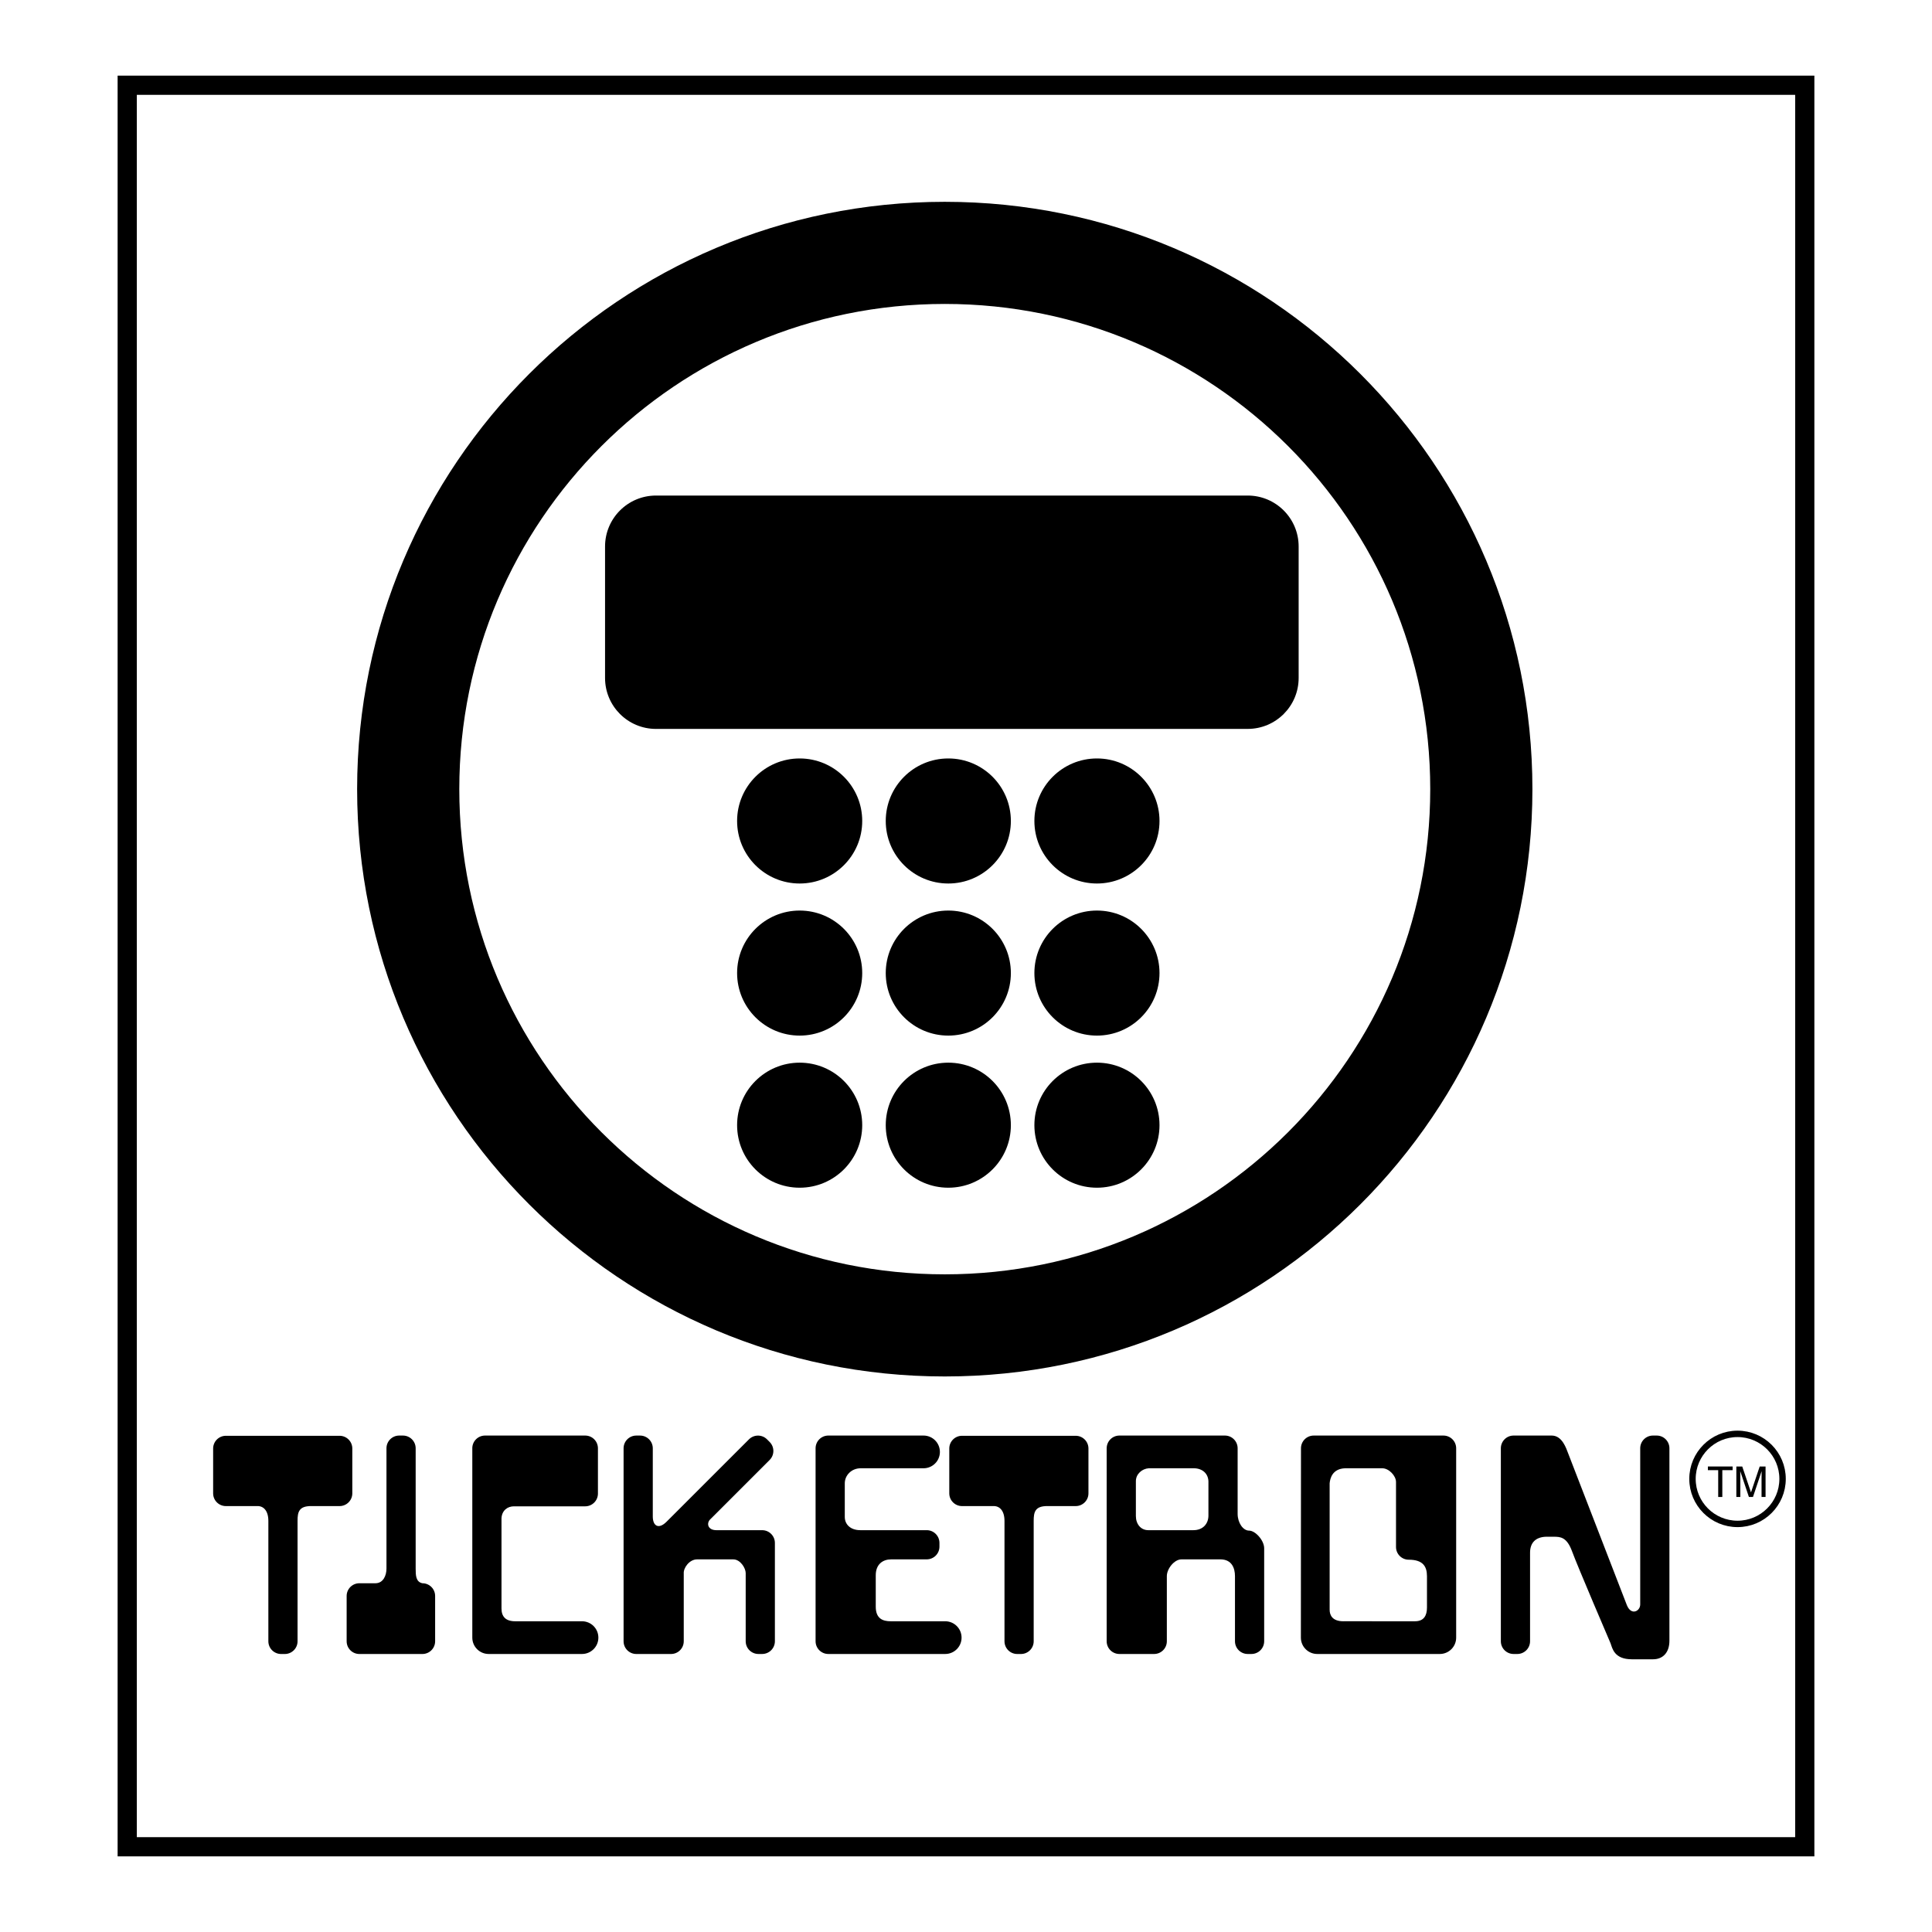 <?xml version="1.0" encoding="utf-8"?>
<!-- Generator: Adobe Illustrator 13.0.0, SVG Export Plug-In . SVG Version: 6.00 Build 14948)  -->
<!DOCTYPE svg PUBLIC "-//W3C//DTD SVG 1.0//EN" "http://www.w3.org/TR/2001/REC-SVG-20010904/DTD/svg10.dtd">
<svg version="1.0" id="Layer_1" xmlns="http://www.w3.org/2000/svg" xmlns:xlink="http://www.w3.org/1999/xlink" x="0px" y="0px"
	 width="192.756px" height="192.756px" viewBox="0 0 192.756 192.756" enable-background="new 0 0 192.756 192.756"
	 xml:space="preserve">
<g>
	<polygon fill-rule="evenodd" clip-rule="evenodd" fill="#FFFFFF" points="0,0 192.756,0 192.756,192.756 0,192.756 0,0 	"/>
	<polygon fill="none" stroke="#000000" stroke-width="1.916" stroke-miterlimit="2.613" points="180.062,184.252 180.062,8.504 
		12.693,8.504 12.693,184.252 180.062,184.252 	"/>
	<path fill-rule="evenodd" clip-rule="evenodd" d="M94.26,137.33c-32.38,0-58.63-26.234-58.63-58.597
		c0-32.362,26.25-58.598,58.63-58.598c32.379,0,58.629,26.235,58.629,58.598C152.889,111.096,126.639,137.33,94.26,137.33
		L94.26,137.33z M94.26,127.141c26.749,0,48.435-21.674,48.435-48.408c0-26.735-21.686-48.409-48.435-48.409
		c-26.75,0-48.436,21.674-48.436,48.409C45.824,105.467,67.51,127.141,94.26,127.141L94.26,127.141z"/>
	<path fill-rule="evenodd" clip-rule="evenodd" d="M79.783,88.148c3.447,0,6.241-2.793,6.241-6.239c0-3.445-2.794-6.238-6.241-6.238
		c-3.448,0-6.242,2.793-6.242,6.238C73.541,85.355,76.335,88.148,79.783,88.148L79.783,88.148z"/>
	<path fill-rule="evenodd" clip-rule="evenodd" d="M79.783,103.322c3.447,0,6.241-2.793,6.241-6.238
		c0-3.445-2.794-6.238-6.241-6.238c-3.448,0-6.242,2.793-6.242,6.238C73.541,100.529,76.335,103.322,79.783,103.322L79.783,103.322z
		"/>
	<path fill-rule="evenodd" clip-rule="evenodd" d="M79.783,118.498c3.447,0,6.241-2.793,6.241-6.24c0-3.445-2.794-6.236-6.241-6.236
		c-3.448,0-6.242,2.791-6.242,6.236C73.541,115.705,76.335,118.498,79.783,118.498L79.783,118.498z"/>
	<path fill-rule="evenodd" clip-rule="evenodd" d="M94.613,88.148c3.447,0,6.241-2.793,6.241-6.239c0-3.445-2.794-6.238-6.241-6.238
		c-3.448,0-6.242,2.793-6.242,6.238C88.371,85.355,91.165,88.148,94.613,88.148L94.613,88.148z"/>
	<path fill-rule="evenodd" clip-rule="evenodd" d="M94.613,103.322c3.447,0,6.241-2.793,6.241-6.238
		c0-3.445-2.794-6.238-6.241-6.238c-3.448,0-6.242,2.793-6.242,6.238C88.371,100.529,91.165,103.322,94.613,103.322L94.613,103.322z
		"/>
	<path fill-rule="evenodd" clip-rule="evenodd" d="M94.613,118.498c3.447,0,6.241-2.793,6.241-6.24c0-3.445-2.794-6.236-6.241-6.236
		c-3.448,0-6.242,2.791-6.242,6.236C88.371,115.705,91.165,118.498,94.613,118.498L94.613,118.498z"/>
	<path fill-rule="evenodd" clip-rule="evenodd" d="M109.443,88.148c3.446,0,6.241-2.793,6.241-6.239
		c0-3.445-2.795-6.238-6.241-6.238c-3.448,0-6.242,2.793-6.242,6.238C103.201,85.355,105.995,88.148,109.443,88.148L109.443,88.148z
		"/>
	<path fill-rule="evenodd" clip-rule="evenodd" d="M109.443,103.322c3.446,0,6.241-2.793,6.241-6.238
		c0-3.445-2.795-6.238-6.241-6.238c-3.448,0-6.242,2.793-6.242,6.238C103.201,100.529,105.995,103.322,109.443,103.322
		L109.443,103.322z"/>
	<path fill-rule="evenodd" clip-rule="evenodd" d="M109.443,118.498c3.446,0,6.241-2.793,6.241-6.24
		c0-3.445-2.795-6.236-6.241-6.236c-3.448,0-6.242,2.791-6.242,6.236C103.201,115.705,105.995,118.498,109.443,118.498
		L109.443,118.498z"/>
	<path fill-rule="evenodd" clip-rule="evenodd" d="M124.482,72.723c2.808,0,5.084-2.275,5.084-5.082V54.523
		c0-2.807-2.276-5.082-5.084-5.082H65.45c-2.808,0-5.084,2.275-5.084,5.082v13.119c0,2.806,2.276,5.082,5.084,5.082H124.482
		L124.482,72.723z"/>
	<path fill="none" stroke="#000000" stroke-width="0.639" stroke-miterlimit="2.613" d="M173.354,152.041
		c2.481,0,4.494-2.01,4.494-4.492c0-2.479-2.013-4.492-4.494-4.492c-2.482,0-4.494,2.014-4.494,4.492
		C168.86,150.031,170.872,152.041,173.354,152.041"/>
	<polygon fill-rule="evenodd" clip-rule="evenodd" points="170.396,146.312 172.865,146.312 172.865,146.678 171.836,146.678 
		171.836,149.354 171.425,149.354 171.425,146.678 170.396,146.678 170.396,146.312 	"/>
	<path fill-rule="evenodd" clip-rule="evenodd" d="M175.75,149.354v-1.795c0-0.088,0.009-0.475,0.009-0.758h-0.009l-0.855,2.553
		h-0.407l-0.855-2.549h-0.009c0,0.279,0.009,0.666,0.009,0.754v1.795h-0.398v-3.041h0.589l0.868,2.572h0.009l0.864-2.572h0.585
		v3.041H175.75L175.75,149.354z"/>
	<path fill-rule="evenodd" clip-rule="evenodd" d="M42.142,157.961c0.702,0,1.271,0.568,1.271,1.27v4.518
		c0,0.703-0.569,1.27-1.271,1.27h-6.286c-0.702,0-1.271-0.566-1.271-1.27v-4.518c0-0.701,0.569-1.27,1.271-1.27h1.598
		c0.794,0,1.104-0.795,1.104-1.457v-12.008c0-0.701,0.568-1.27,1.271-1.27H40.2c0.702,0,1.271,0.568,1.271,1.27v12.008
		C41.471,157.166,41.488,157.828,42.142,157.961L42.142,157.961z"/>
	<path fill-rule="evenodd" clip-rule="evenodd" d="M47.121,144.496c0-0.701,0.568-1.27,1.27-1.27h9.993
		c0.703,0,1.272,0.568,1.272,1.27v4.52c0,0.701-0.569,1.27-1.272,1.27H51.27c-0.618,0-1.192,0.396-1.236,1.189v9
		c0,0.795,0.397,1.279,1.369,1.279h6.664c0.902,0,1.633,0.73,1.633,1.633c0,0.9-0.731,1.631-1.633,1.631h-9.312
		c-0.902,0-1.633-0.73-1.633-1.631V144.496L47.121,144.496z"/>
	<path fill-rule="evenodd" clip-rule="evenodd" d="M74.398,156.945v6.803c0,0.701,0.568,1.27,1.271,1.27h0.371
		c0.702,0,1.271-0.568,1.271-1.27v-9.439v-0.371c0-0.701-0.569-1.271-1.271-1.271h-4.555c-0.927,0-1.016-0.75-0.589-1.117
		l5.891-5.889c0.496-0.496,0.496-1.299,0-1.795l-0.263-0.264c-0.495-0.496-1.3-0.496-1.797,0l-8.23,8.227
		c-0.772,0.771-1.368,0.441-1.368-0.529v-6.803c0-0.701-0.569-1.27-1.271-1.27h-0.372c-0.702,0-1.271,0.568-1.271,1.27v19.252
		c0,0.703,0.568,1.27,1.271,1.27h3.461c0.702,0,1.271-0.566,1.271-1.27v-6.758c-0.044-0.574,0.574-1.412,1.324-1.412h3.62
		C73.868,155.578,74.398,156.461,74.398,156.945L74.398,156.945z"/>
	<path fill-rule="evenodd" clip-rule="evenodd" d="M104.544,150.262h2.78c0.701,0,1.271-0.568,1.271-1.27v-4.473
		c0-0.701-0.569-1.27-1.271-1.27H95.98c-0.702,0-1.27,0.568-1.27,1.27v4.473c0,0.701,0.568,1.27,1.27,1.27h3.134
		c0.618-0.021,1.104,0.465,1.104,1.479v12.008c0,0.701,0.568,1.27,1.271,1.27h0.371c0.703,0,1.271-0.568,1.271-1.27V151.74
		C103.131,150.857,103.264,150.24,104.544,150.262L104.544,150.262z"/>
	<path fill-rule="evenodd" clip-rule="evenodd" d="M149.74,147.549v16.199c0,0.701,0.568,1.27,1.271,1.27h0.372
		c0.701,0,1.271-0.568,1.271-1.27v-8.832c0-1.014,0.574-1.561,1.589-1.596h0.795c0.618,0.008,1.279,0.008,1.81,1.465
		c0.529,1.455,3.84,9.174,3.84,9.174c0.177,0.486,0.354,1.588,2.118,1.588h2.119c0.972,0,1.633-0.66,1.633-1.852v-19.199
		c0-0.701-0.568-1.27-1.271-1.27h-0.372c-0.701,0-1.271,0.568-1.271,1.27v15.582c0,0.662-0.883,1.146-1.324,0.088l-5.87-15.176
		c-0.176-0.441-0.573-1.764-1.633-1.764h-3.806c-0.702,0-1.271,0.568-1.271,1.27v7.553V147.549L149.74,147.549z"/>
	<path fill-rule="evenodd" clip-rule="evenodd" d="M94.304,165.018H82.642c-0.702,0-1.271-0.568-1.271-1.27v-19.252
		c0-0.701,0.568-1.27,1.271-1.27h9.499c0.902,0,1.633,0.73,1.633,1.633c0,0.9-0.731,1.631-1.633,1.631h-6.268
		c-0.927,0-1.589,0.707-1.589,1.5v3.354c0,0.75,0.574,1.322,1.545,1.322h6.629c0.702,0,1.271,0.57,1.271,1.271v0.371
		c0,0.701-0.569,1.27-1.271,1.27h-3.54c-0.838,0-1.544,0.484-1.544,1.588v3.133c0,1.234,0.75,1.455,1.501,1.455h5.428
		c0.902,0,1.633,0.73,1.633,1.633C95.937,164.287,95.206,165.018,94.304,165.018h-9.313H94.304L94.304,165.018z"/>
	<path fill-rule="evenodd" clip-rule="evenodd" d="M134.027,161.754c-1.104,0-1.368-0.617-1.368-1.146V147.99
		c0.044-0.484,0.265-1.455,1.545-1.5h3.708c0.661,0,1.368,0.75,1.368,1.367v6.484c0,0.703,0.568,1.271,1.27,1.271
		c1.413,0,1.819,0.67,1.819,1.641v3.133c0,0.795-0.309,1.367-1.191,1.367H134.027L134.027,161.754z M143.649,165.018
		c0.902,0,1.633-0.73,1.633-1.631v-18.891c0-0.701-0.569-1.27-1.271-1.27H131.07c-0.702,0-1.271,0.568-1.271,1.27l-0.01,18.891
		c0,0.9,0.731,1.631,1.633,1.631H143.649L143.649,165.018z"/>
	<path fill-rule="evenodd" clip-rule="evenodd" d="M113.327,151.256c0,0.793,0.485,1.41,1.235,1.41h4.502
		c0.972,0,1.501-0.66,1.501-1.455v-3.264c0.044-0.928-0.617-1.457-1.456-1.457h-4.502c-0.663,0.045-1.28,0.574-1.28,1.279V151.256
		L113.327,151.256z M110.414,144.496c0-0.701,0.568-1.27,1.271-1.27h0.371h10.152c0.701,0,1.271,0.568,1.271,1.27v6.539
		c0,0.881,0.529,1.676,1.147,1.676s1.501,0.971,1.501,1.764v9.273c0,0.701-0.569,1.27-1.271,1.27h-0.371
		c-0.702,0-1.271-0.568-1.271-1.27v-6.494c0-0.793-0.31-1.676-1.457-1.676h-3.884c-0.706,0-1.457,0.926-1.457,1.676v6.494
		c0,0.703-0.568,1.27-1.271,1.27h-3.461c-0.702,0-1.271-0.566-1.271-1.27V144.496L110.414,144.496z"/>
	<path fill-rule="evenodd" clip-rule="evenodd" d="M31.099,150.262h2.78c0.701,0,1.271-0.568,1.271-1.27v-4.473
		c0-0.701-0.569-1.27-1.271-1.27H22.536c-0.702,0-1.271,0.568-1.271,1.27v4.473c0,0.701,0.568,1.27,1.271,1.27h3.134
		c0.618-0.021,1.104,0.465,1.104,1.479v12.008c0,0.701,0.568,1.27,1.27,1.27h0.372c0.702,0,1.271-0.568,1.271-1.27V151.74
		C29.686,150.857,29.818,150.24,31.099,150.262L31.099,150.262z"/>
</g>
</svg>

